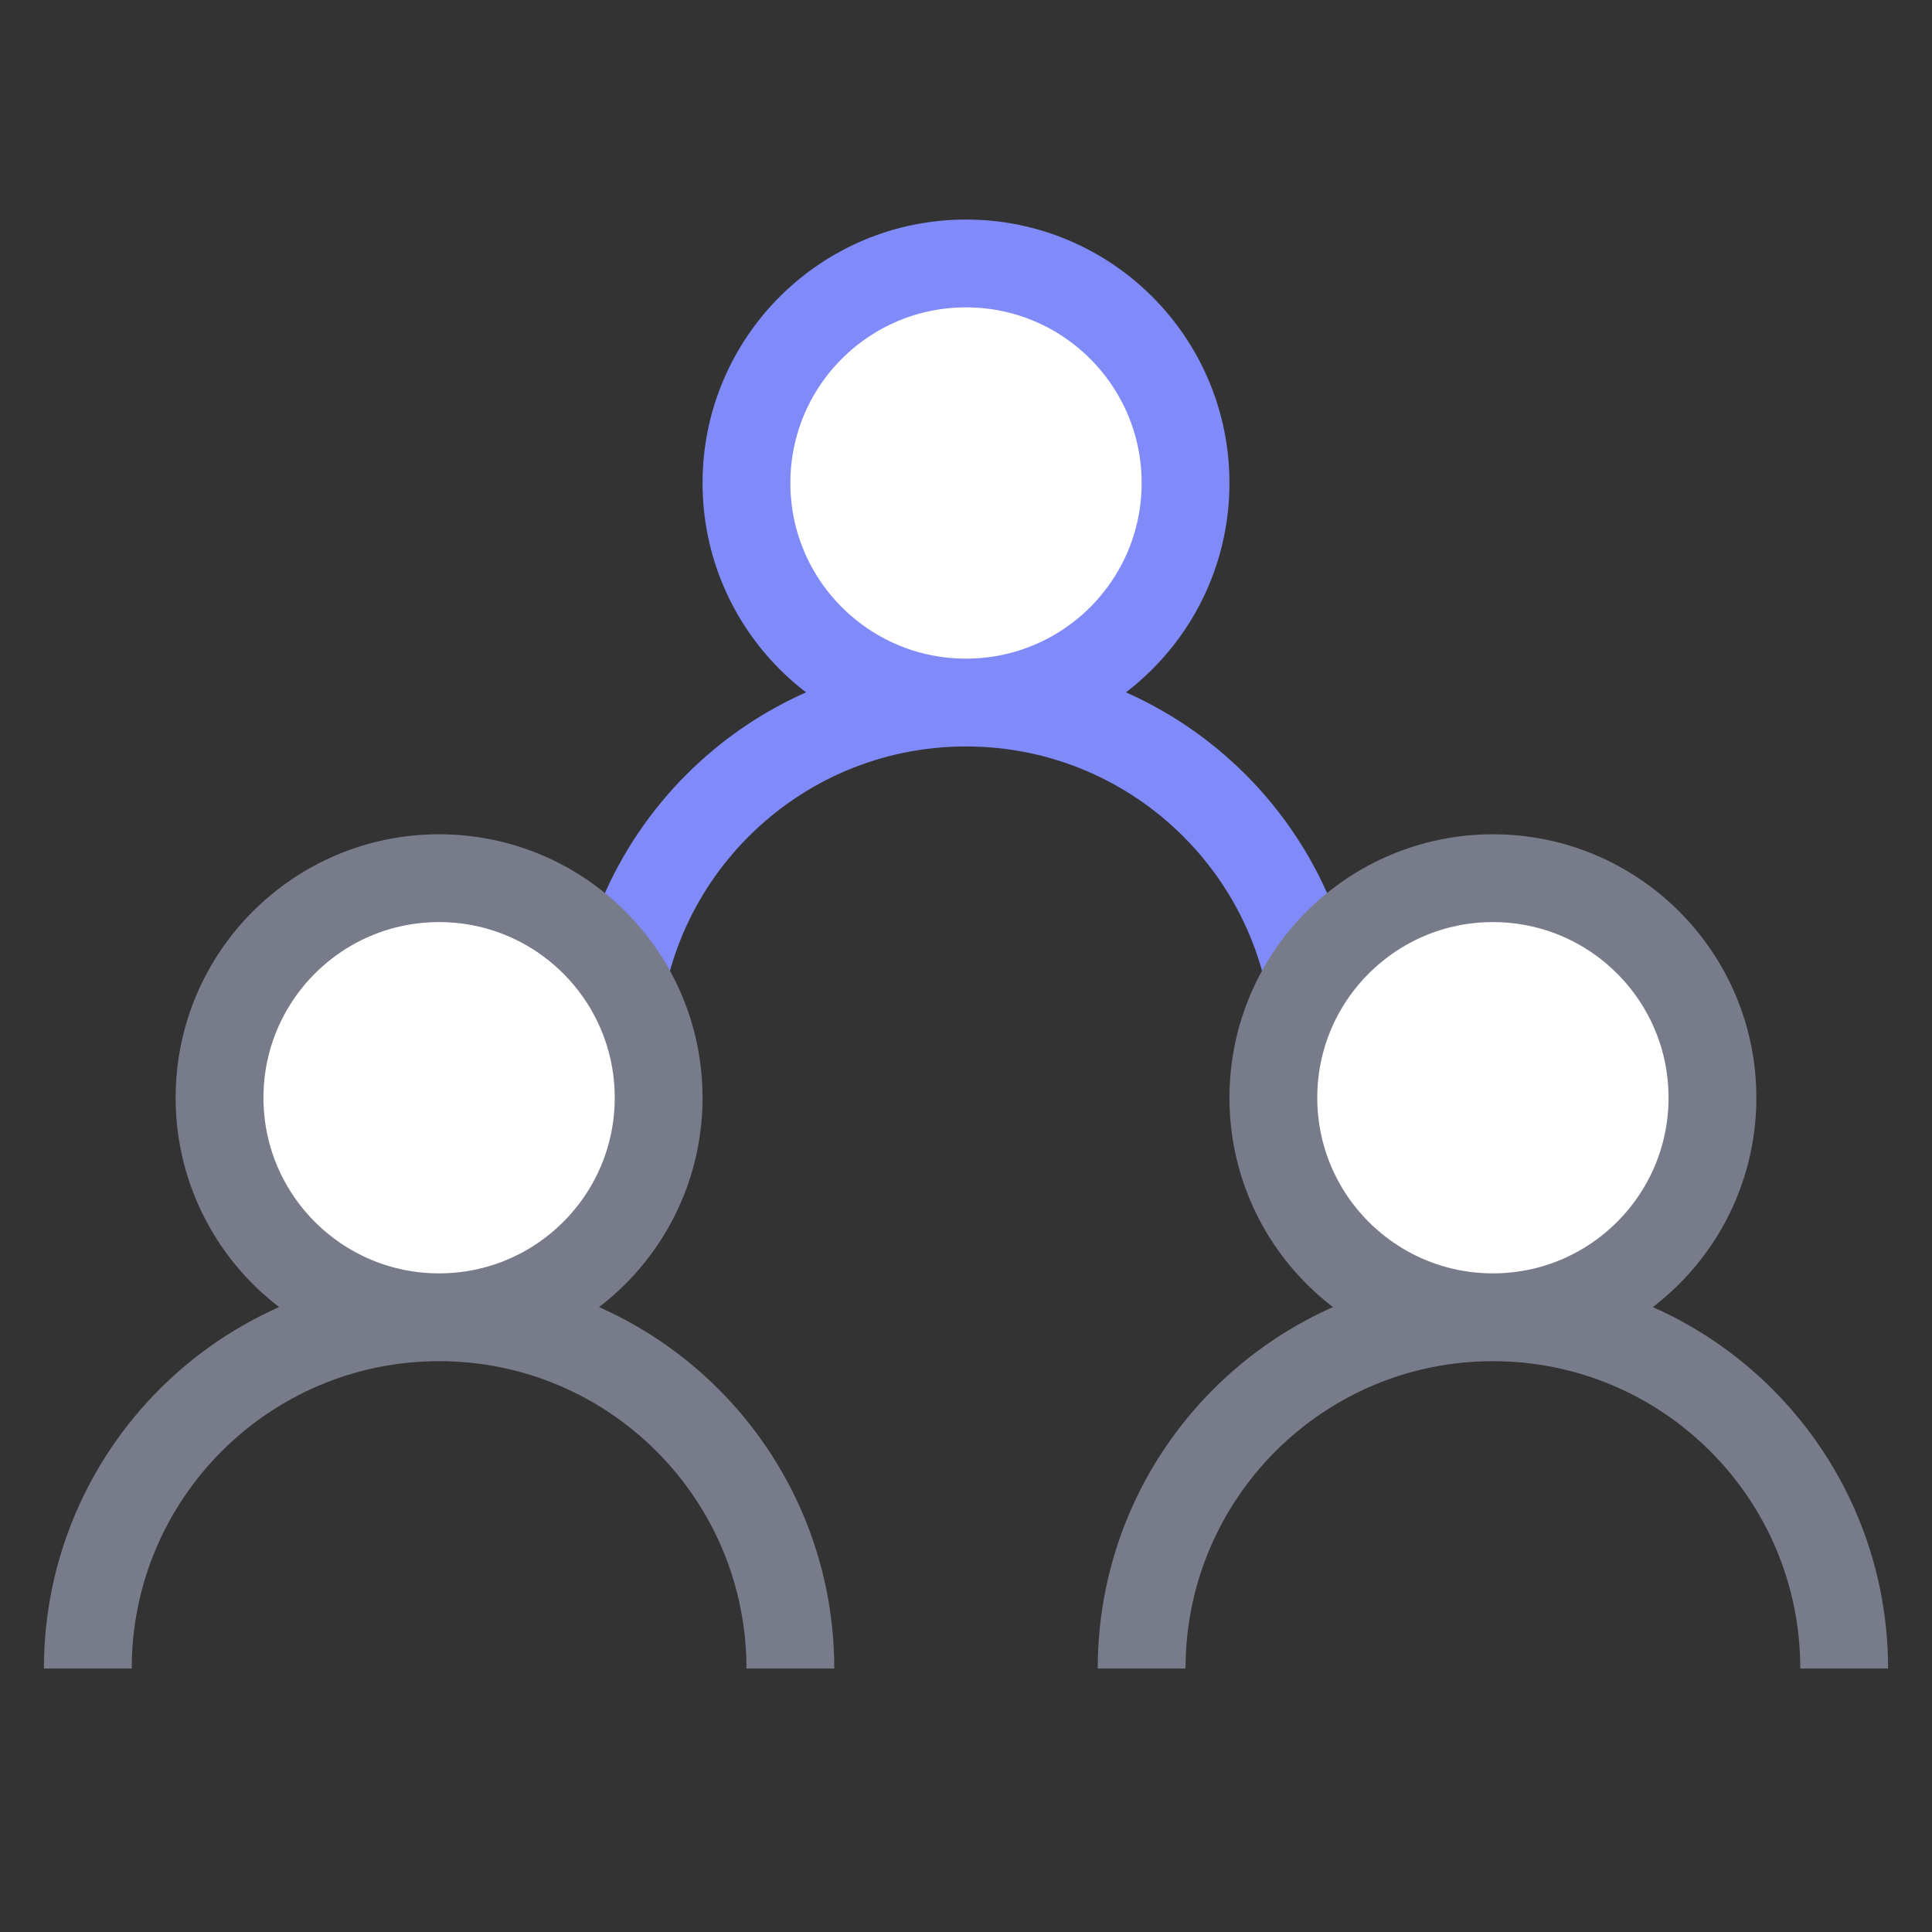 <?xml version="1.0" encoding="UTF-8"?> <svg xmlns="http://www.w3.org/2000/svg" width="44" height="44" viewBox="0 0 44 44" fill="none"><rect x="0" y="0" width="44" height="44" fill="#333333" stroke="none"/><path d="M27 11C27 13.761 24.761 16 22 16C19.239 16 17 13.761 17 11C17 8.239 19.239 6 22 6C24.761 6 27 8.239 27 11Z" fill="white"></path><path d="M22 16C24.761 16 27 13.761 27 11C27 8.239 24.761 6 22 6C19.239 6 17 8.239 17 11C17 13.761 19.239 16 22 16ZM22 16C17.582 16 14 19.582 14 24M22 16C26.418 16 30 19.582 30 24" stroke="#808BF9" stroke-width="2"></path><path d="M15 25C15 27.761 12.761 30 10 30C7.239 30 5 27.761 5 25C5 22.239 7.239 20 10 20C12.761 20 15 22.239 15 25Z" fill="white"></path><path d="M10 30C12.761 30 15 27.761 15 25C15 22.239 12.761 20 10 20C7.239 20 5 22.239 5 25C5 27.761 7.239 30 10 30ZM10 30C5.582 30 2 33.582 2 38M10 30C14.418 30 18 33.582 18 38" stroke="#787B8A" stroke-width="2"></path><path d="M39 25C39 27.761 36.761 30 34 30C31.239 30 29 27.761 29 25C29 22.239 31.239 20 34 20C36.761 20 39 22.239 39 25Z" fill="white"></path><path d="M34 30C36.761 30 39 27.761 39 25C39 22.239 36.761 20 34 20C31.239 20 29 22.239 29 25C29 27.761 31.239 30 34 30ZM34 30C29.582 30 26 33.582 26 38M34 30C38.418 30 42 33.582 42 38" stroke="#787B8A" stroke-width="2"></path></svg> 